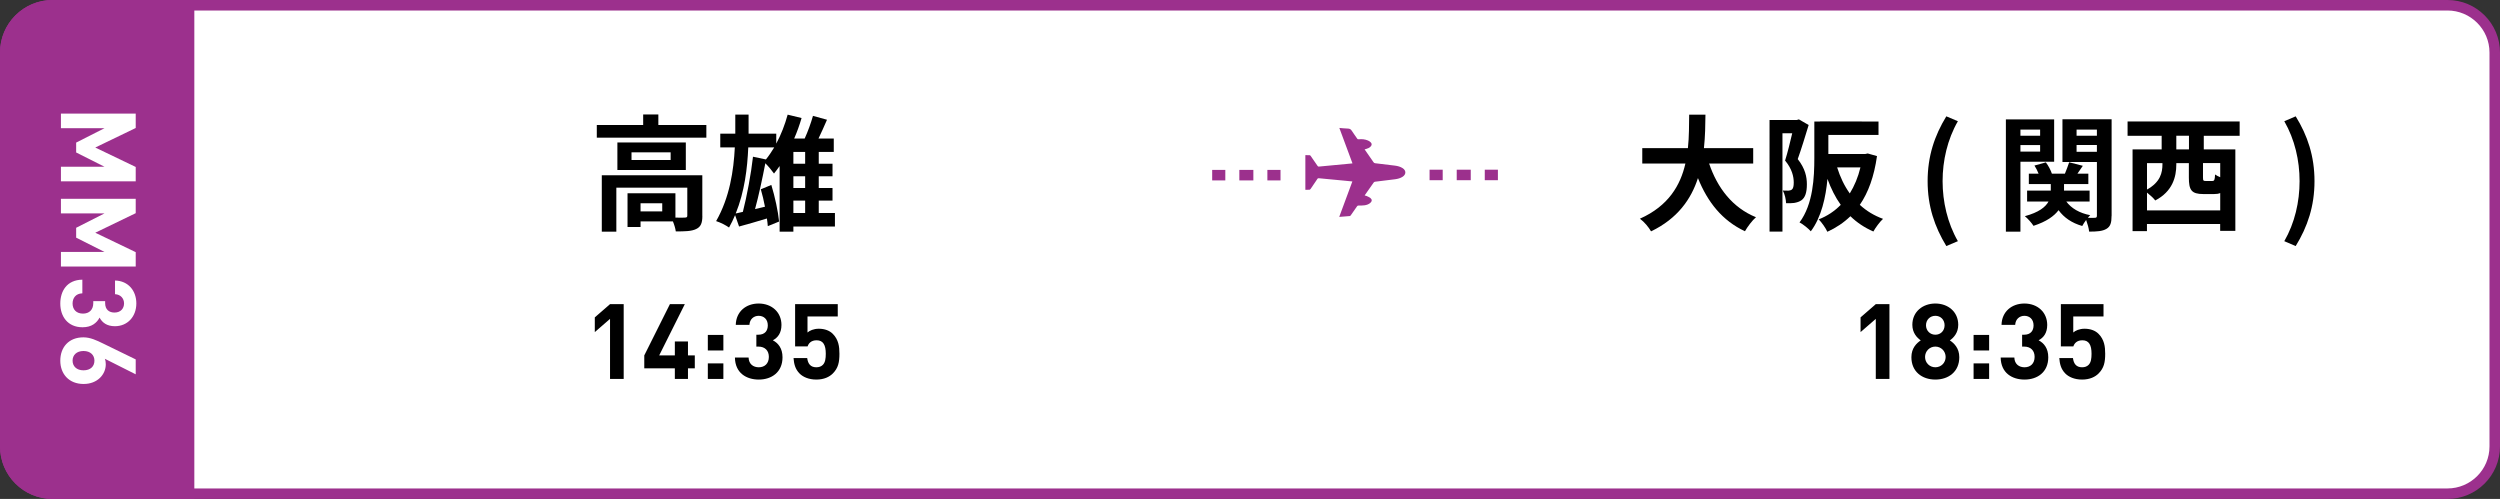 <?xml version="1.0" encoding="UTF-8"?>
<svg xmlns="http://www.w3.org/2000/svg" id="_レイヤー_2" viewBox="0 0 476 95"><rect x="0" y="0" width="476" height="95" fill="#333333" stroke="none"/><defs><style>.cls-1{fill:#fff;}.cls-2{stroke-dasharray:0 0 2.67 2.67;}.cls-2,.cls-3{fill:none;stroke:#9c308d;stroke-miterlimit:10;stroke-width:2px;}.cls-4{fill:#9c308d;}</style></defs><g id="_レイヤー_1-2"><g><g><rect class="cls-1" x="1" y="1" width="474" height="93" rx="9" ry="9"/><path class="cls-4" d="M466,2c4.41,0,8,3.59,8,8V85c0,4.41-3.59,8-8,8H10c-4.41,0-8-3.59-8-8V10C2,5.59,5.59,2,10,2H466m0-2H10C4.48,0,0,4.48,0,10V85c0,5.52,4.48,10,10,10H466c5.52,0,10-4.48,10-10V10c0-5.52-4.48-10-10-10h0Z"/></g><g><path d="M134.49,23.8v2.41h-20.86v-2.41h8.83v-2h2.89v2h9.14Zm-.76,17.3c0,1.31-.26,2.08-1.19,2.51-.88,.43-2.15,.45-3.87,.45-.07-.55-.29-1.29-.55-1.91h-6.16v1.07h-2.48v-6.42h9.12v4.63c.81,.02,1.55,.02,1.81,0,.36-.02,.45-.1,.45-.38v-5.32h-13.51v8.38h-2.77v-10.74h19.14v7.73Zm-3.15-13.98v5.25h-13.03v-5.25h13.03Zm-2.89,1.89h-7.45v1.46h7.45v-1.46Zm-1.6,9.69h-4.13v1.55h4.13v-1.55Z"/><path d="M158.98,43.13h-7.92v.98h-2.62v-12.5c-.36,.52-.72,1-1.07,1.43-.33-.48-1.07-1.38-1.65-1.96-.55,2.86-1.26,6.18-1.96,8.73l1.89-.45c-.21-1.15-.5-2.29-.79-3.32l2-.83c.69,2.24,1.29,5.06,1.48,6.97l-2.15,.88c-.02-.43-.1-.93-.17-1.46-1.84,.57-3.72,1.1-5.3,1.53l-.76-2.17c-.33,.79-.72,1.6-1.15,2.36-.57-.41-1.67-.98-2.46-1.22,2.58-4.51,3.34-9.62,3.56-14.03h-2.77v-2.62h2.86v-3.63h2.53v3.63h5.27v1.89c.91-1.69,1.65-3.6,2.17-5.51l2.65,.64c-.38,1.31-.86,2.65-1.41,3.91h2c.62-1.36,1.22-3.03,1.58-4.32l2.67,.74c-.53,1.19-1.07,2.46-1.62,3.58h2.91v2.55h-2.86v2.24h2.62v2.39h-2.62v2.24h2.62v2.39h-2.62v2.36h3.08v2.58Zm-13.15-12.77c.55-.67,1.07-1.46,1.58-2.29h-4.94c-.17,3.94-.69,8.4-2.39,12.58l1.36-.31c.76-2.94,1.57-7.28,1.93-10.5l2.46,.52Zm7.47-1.43h-2.24v2.24h2.24v-2.24Zm0,4.63h-2.24v2.24h2.24v-2.24Zm-2.24,6.99h2.24v-2.36h-2.24v2.36Z"/></g><g><path d="M116.15,72.15v-11.44l-2.9,2.52v-2.8l2.9-2.52h2.6v14.24h-2.6Z"/><path d="M130.99,70.13v2.02h-2.5v-2.02h-5.82v-2.46l4.88-9.76h2.84l-4.88,9.76h2.98v-2.66h2.5v2.66h1.3v2.46h-1.3Z"/><path d="M134.77,66.73v-2.96h2.96v2.96h-2.96Zm0,5.42v-2.96h2.96v2.96h-2.96Z"/><path d="M144.47,72.27c-2.32,0-4.5-1.22-4.54-4.2h2.6c.04,1.28,.92,1.86,1.94,1.86,1.12,0,1.92-.7,1.92-1.98,0-1.18-.72-1.96-2-1.96h-.38v-2.26h.38c1.26,0,1.8-.78,1.8-1.78,0-1.2-.8-1.82-1.74-1.82s-1.7,.64-1.76,1.72h-2.6c.06-2.54,1.96-4.06,4.36-4.06,2.52,0,4.34,1.68,4.34,4.08,0,1.54-.7,2.42-1.64,2.92,1.02,.54,1.84,1.52,1.84,3.24,0,2.84-2.08,4.24-4.52,4.24Z"/><path d="M158.57,71.11c-.64,.64-1.66,1.16-3.14,1.16s-2.56-.52-3.18-1.14c-.88-.88-1.08-1.92-1.16-2.96h2.6c.14,1.12,.66,1.76,1.74,1.76,.5,0,.92-.14,1.24-.46,.46-.46,.56-1.22,.56-2.12,0-1.64-.48-2.56-1.74-2.56-1.06,0-1.54,.6-1.72,1.16h-2.38v-8.04h8.12v2.34h-5.76v3.06c.38-.36,1.18-.72,2.14-.72,1.18,0,2.08,.38,2.66,.96,1.12,1.12,1.28,2.46,1.28,3.8,0,1.6-.22,2.72-1.26,3.76Z"/></g><g><path d="M325.42,31.15c1.58,4.65,4.46,8.4,8.92,10.21-.71,.6-1.65,1.86-2.1,2.67-4.32-2.03-7.09-5.51-8.95-10.12-1.29,3.99-3.87,7.71-8.93,10.14-.45-.79-1.29-1.81-2.12-2.41,5.46-2.43,7.73-6.4,8.66-10.5h-8.21v-2.94h8.69c.24-2.24,.21-4.42,.24-6.37h3.1c-.02,1.96-.05,4.15-.29,6.37h9.38v2.94h-8.4Z"/><path d="M344.37,23.8c-.62,2.03-1.41,4.63-2.08,6.49,1.43,1.81,1.74,3.41,1.74,4.8,0,1.53-.31,2.53-1.05,3.05-.38,.26-.84,.41-1.38,.5-.41,.05-.98,.07-1.53,.05-.02-.67-.24-1.74-.62-2.41,.43,.02,.74,.02,1.05,.02,.26-.02,.48-.07,.67-.21,.26-.19,.36-.67,.36-1.34,0-1.1-.31-2.58-1.65-4.18,.48-1.5,.98-3.58,1.36-5.2h-1.86v18.73h-2.46V22.85h5.18l.41-.12,1.86,1.07Zm13.01,5.92c-.55,3.89-1.65,6.92-3.27,9.28,1.24,1.15,2.72,2.05,4.42,2.67-.62,.57-1.43,1.67-1.84,2.41-1.69-.74-3.15-1.72-4.37-2.91-1.26,1.22-2.72,2.2-4.39,2.96-.33-.72-1.07-1.79-1.65-2.36,1.6-.62,3.01-1.55,4.2-2.77-1.03-1.43-1.86-3.1-2.53-4.94-.31,3.46-1.15,7.3-3.17,9.98-.43-.5-1.55-1.41-2.15-1.69,2.6-3.48,2.82-8.59,2.82-12.27v-6.94h1.07v-.02h1.6l9.55,.02v2.55h-9.55v3.63h7.02l.48-.1,1.77,.5Zm-7.59,2.15c.57,1.81,1.36,3.51,2.41,4.96,.88-1.43,1.58-3.08,2.03-4.96h-4.44Z"/><path d="M367.02,34.49c0-4.75,1.31-8.66,3.56-12.34l2.2,.93c-2,3.48-2.91,7.52-2.91,11.41s.91,7.95,2.91,11.43l-2.2,.93c-2.24-3.7-3.56-7.57-3.56-12.36Z"/><path d="M384.69,30.79v13.32h-2.77V22.73h9.19v8.07h-6.42Zm0-6.11v1.17h3.75v-1.17h-3.75Zm3.75,4.18v-1.24h-3.75v1.24h3.75Zm13.6,12.24c0,1.31-.21,2.03-.98,2.48-.76,.45-1.81,.52-3.29,.52-.05-.6-.31-1.5-.57-2.22-.29,.41-.57,.81-.74,1.15-1.98-.57-3.46-1.58-4.51-3.01-.84,1.12-2.29,2.17-4.77,2.98-.33-.52-1.07-1.38-1.65-1.84,2.67-.72,3.94-1.74,4.51-2.79h-4.08v-2.08h4.51v-1.24h-4.18v-1.98h1.86c-.21-.52-.48-1.07-.79-1.55l2.17-.6c.48,.62,.93,1.48,1.15,2.15h2.48c.29-.72,.62-1.58,.81-2.17l2.6,.67c-.36,.52-.72,1.05-1.03,1.5h2.08v1.98h-4.63v1.24h4.87v2.08h-4.44c.95,1.29,2.53,2.22,4.56,2.6-.14,.14-.31,.31-.45,.5,.57,.02,1.12,.02,1.34,0,.29,0,.38-.12,.38-.41v-10.21h-6.56v-8.14h9.36v18.38Zm-6.66-16.42v1.17h3.87v-1.17h-3.87Zm3.87,4.22v-1.29h-3.87v1.29h3.87Z"/><path d="M419.6,25.85v2.6h6.01v15.51h-2.89v-1.31h-13.94v1.36h-2.74v-15.56h5.54v-2.6h-6.49v-2.72h21.34v2.72h-6.83Zm3.13,14.2v-3.29c-.33,.14-.72,.19-1.19,.19h-2.01c-2.31,0-2.77-.79-2.77-3.15v-2.74h-2.39v.26c0,2.36-.71,5.13-4.01,6.85-.29-.41-1-1.05-1.57-1.5v3.39h13.94Zm-13.94-9v5.04c2.55-1.41,2.94-3.22,2.94-4.82v-.21h-2.94Zm7.99-5.2h-2.41v2.6h2.41v-2.6Zm5.94,5.2h-3.27v2.72c0,.62,.07,.69,.53,.69h1.22c.41,0,.5-.17,.55-1.24,.24,.19,.6,.36,.98,.52v-2.7Z"/><path d="M434.93,45.92c2-3.48,2.91-7.49,2.91-11.43s-.91-7.92-2.91-11.41l2.17-.93c2.27,3.68,3.58,7.59,3.58,12.34s-1.31,8.66-3.58,12.36l-2.17-.93Z"/></g><g><path d="M357.15,72.15v-11.44l-2.9,2.52v-2.8l2.9-2.52h2.6v14.24h-2.6Z"/><path d="M368.49,72.27c-2.52,0-4.56-1.5-4.56-4.26,0-1.74,1-2.68,1.78-3.2-.72-.5-1.6-1.44-1.6-2.96,0-2.52,2-4.06,4.38-4.06s4.36,1.54,4.36,4.06c0,1.52-.88,2.46-1.6,2.96,.78,.52,1.8,1.46,1.8,3.2,0,2.76-2.04,4.26-4.56,4.26Zm0-6.28c-1.1,0-1.96,.88-1.96,1.98s.86,1.96,1.96,1.96,1.96-.86,1.96-1.96-.86-1.98-1.96-1.98Zm0-5.86c-1.02,0-1.78,.78-1.78,1.8s.76,1.8,1.78,1.8,1.76-.76,1.76-1.8-.74-1.8-1.76-1.8Z"/><path d="M375.77,66.73v-2.96h2.96v2.96h-2.96Zm0,5.42v-2.96h2.96v2.96h-2.96Z"/><path d="M385.47,72.27c-2.32,0-4.5-1.22-4.54-4.2h2.6c.04,1.28,.92,1.86,1.94,1.86,1.12,0,1.92-.7,1.92-1.98,0-1.18-.72-1.96-2-1.96h-.38v-2.26h.38c1.26,0,1.8-.78,1.8-1.78,0-1.2-.8-1.82-1.74-1.82s-1.7,.64-1.76,1.72h-2.6c.06-2.54,1.96-4.06,4.36-4.06,2.52,0,4.34,1.68,4.34,4.08,0,1.54-.7,2.42-1.64,2.92,1.02,.54,1.84,1.52,1.84,3.24,0,2.84-2.08,4.24-4.52,4.24Z"/><path d="M399.57,71.11c-.64,.64-1.66,1.16-3.14,1.16s-2.56-.52-3.18-1.14c-.88-.88-1.08-1.92-1.16-2.96h2.6c.14,1.12,.66,1.76,1.74,1.76,.5,0,.92-.14,1.24-.46,.46-.46,.56-1.22,.56-2.12,0-1.64-.48-2.56-1.74-2.56-1.06,0-1.54,.6-1.72,1.16h-2.38v-8.04h8.12v2.34h-5.76v3.06c.38-.36,1.18-.72,2.14-.72,1.18,0,2.08,.38,2.66,.96,1.12,1.12,1.28,2.46,1.28,3.8,0,1.6-.22,2.72-1.26,3.76Z"/></g><path class="cls-4" d="M10,0h27V95H10c-5.52,0-10-4.48-10-10V10C0,4.48,4.48,0,10,0Z"/><g><path class="cls-1" d="M11.6,31.75h8.3l-5.4-2.72v-1.88l5.4-2.74H11.6v-2.78h14.24v2.74l-7.7,3.72,7.7,3.7v2.74H11.6v-2.78Z"/><path class="cls-1" d="M11.6,47.97h8.3l-5.4-2.72v-1.88l5.4-2.74H11.6v-2.78h14.24v2.74l-7.7,3.72,7.7,3.7v2.74H11.6v-2.78Z"/><path class="cls-1" d="M11.48,57.79c0-2.32,1.22-4.5,4.2-4.54v2.6c-1.28,.04-1.86,.92-1.86,1.94,0,1.12,.7,1.92,1.98,1.92,1.18,0,1.96-.72,1.96-2v-.38h2.26v.38c0,1.26,.78,1.8,1.78,1.8,1.2,0,1.82-.8,1.82-1.74s-.64-1.7-1.72-1.76v-2.6c2.54,.06,4.06,1.96,4.06,4.36,0,2.52-1.68,4.34-4.08,4.34-1.54,0-2.42-.7-2.92-1.64-.54,1.02-1.52,1.84-3.24,1.84-2.84,0-4.24-2.08-4.24-4.52Z"/><path class="cls-1" d="M11.48,68.67c0-2.52,1.58-4.44,4.4-4.44,1.3,0,2.5,.56,3.8,1.2l6.16,3v2.84l-5.88-2.96c.14,.34,.18,.72,.18,1.06,0,1.92-1.58,3.74-4.22,3.74-2.8,0-4.44-1.92-4.44-4.44Zm6.5,0c0-1.06-.76-1.84-2.08-1.84s-2.08,.78-2.08,1.84,.76,1.84,2.08,1.84,2.08-.74,2.08-1.84Z"/></g><g><g><line class="cls-3" x1="230.8" y1="33.35" x2="233.3" y2="33.35"/><line class="cls-2" x1="235.97" y1="33.35" x2="239.98" y2="33.35"/><line class="cls-3" x1="241.31" y1="33.35" x2="243.81" y2="33.35"/></g><g><line class="cls-3" x1="272.19" y1="33.31" x2="274.69" y2="33.31"/><line class="cls-2" x1="277.36" y1="33.31" x2="281.36" y2="33.31"/><line class="cls-3" x1="282.7" y1="33.31" x2="285.2" y2="33.31"/></g><path class="cls-4" d="M248.54,36.13c0-2.21,0-4.39,0-6.59,.27,0,.55,0,.83,.01,.07,0,.15,.08,.19,.15,.44,.64,.87,1.28,1.32,1.91,.04,.06,.14,.12,.21,.11,2.12-.19,4.23-.4,6.35-.6,.01,0,.03,0,.07-.02-.83-2.24-1.66-4.47-2.5-6.74,.56,.04,1.08,.11,1.6,.12,.37,0,.6,.13,.79,.45,.31,.5,.68,.96,1,1.45,.08,.13,.17,.15,.3,.14,.6-.06,1.19-.01,1.75,.23,.19,.08,.37,.19,.51,.33,.28,.25,.27,.56,0,.83-.25,.26-.57,.37-.9,.47-.07,.02-.14,.03-.24,.06,.28,.4,.54,.77,.8,1.15,.3,.43,.61,.86,.9,1.3,.08,.12,.17,.17,.31,.19,1.27,.15,2.53,.3,3.8,.46,.51,.07,1.01,.2,1.45,.49,.67,.44,.66,1.17,0,1.61-.44,.29-.94,.42-1.45,.49-1.27,.16-2.55,.31-3.82,.47-.09,.01-.2,.07-.25,.14-.56,.78-1.1,1.57-1.65,2.35-.02,.03-.04,.07-.07,.13,.14,.04,.29,.06,.41,.12,.23,.11,.48,.21,.68,.37,.33,.27,.32,.61,0,.9-.31,.29-.71,.42-1.12,.48-.38,.05-.76,.05-1.15,.05-.12,0-.19,.02-.27,.13-.4,.59-.81,1.17-1.22,1.75-.04,.05-.11,.11-.17,.12-.66,.06-1.31,.11-2.01,.16,.84-2.26,1.67-4.49,2.5-6.75-.63-.06-1.24-.12-1.84-.18-1.51-.14-3.02-.28-4.53-.43-.13-.01-.21,0-.29,.13-.42,.63-.86,1.26-1.28,1.89-.08,.12-.16,.18-.32,.17-.24-.01-.48,0-.72,.01Z"/></g></g></g></svg>
